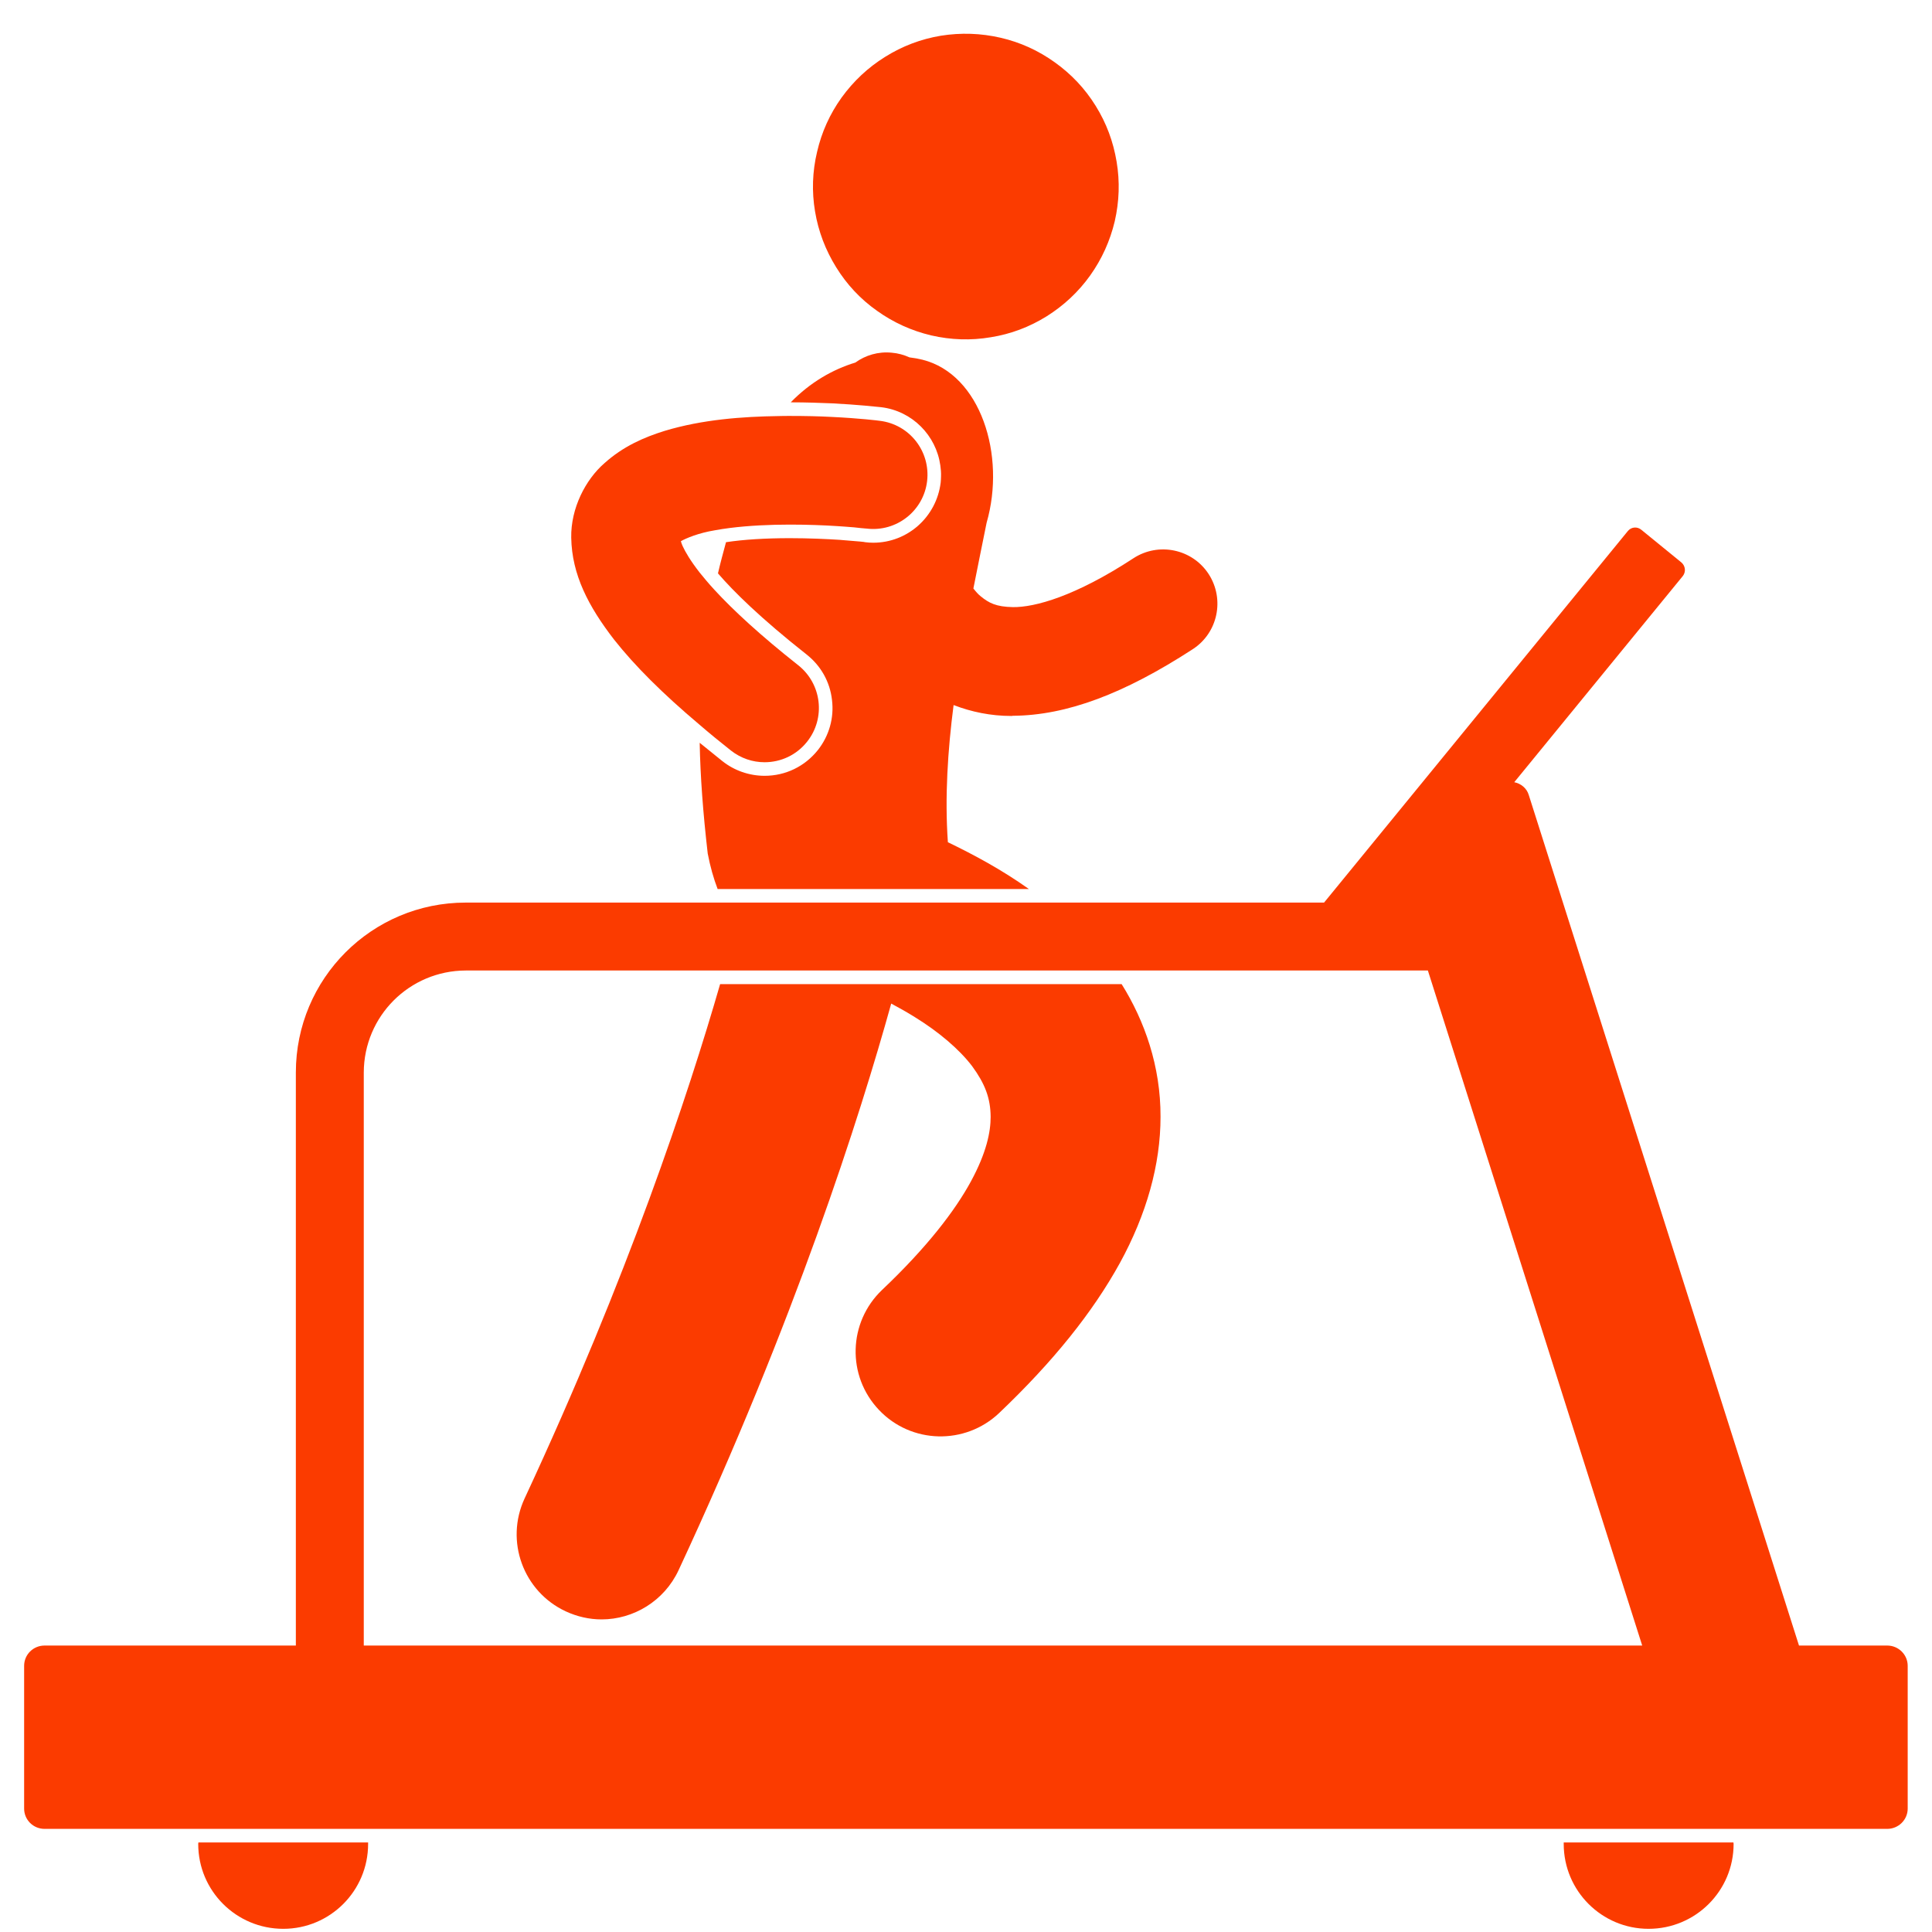 <svg xmlns="http://www.w3.org/2000/svg" xmlns:xlink="http://www.w3.org/1999/xlink" width="60" zoomAndPan="magnify" viewBox="0 0 45 45" height="60" preserveAspectRatio="xMidYMid meet"><defs><clipPath id="239ccb6b40"><path d="M 0.562 12 L 44.812 12 L 44.812 43 L 0.562 43 Z M 0.562 12 " clip-rule="nonzero"></path></clipPath></defs><path fill="#fb3b00" d="M 4.617 42.949 C 4.617 44.043 5.504 44.926 6.598 44.926 C 7.688 44.926 8.574 44.043 8.574 42.949 C 8.574 42.938 8.574 42.926 8.574 42.914 L 4.621 42.914 C 4.621 42.926 4.617 42.938 4.617 42.949 Z M 4.617 42.949 " fill-opacity="1" fill-rule="nonzero"></path><path fill="#fb3b00" d="M 36.422 42.949 C 36.422 44.043 37.309 44.926 38.398 44.926 C 39.492 44.926 40.379 44.043 40.379 42.949 C 40.379 42.938 40.375 42.926 40.375 42.914 L 36.422 42.914 C 36.422 42.926 36.422 42.938 36.422 42.949 Z M 36.422 42.949 " fill-opacity="1" fill-rule="nonzero"></path><path fill="#fb3b00" d="M 23.305 0.879 C 23.762 0.984 24.184 1.176 24.57 1.453 C 24.953 1.727 25.27 2.062 25.52 2.465 C 25.77 2.867 25.93 3.297 26.008 3.766 C 26.086 4.23 26.07 4.691 25.965 5.152 C 25.855 5.613 25.664 6.035 25.391 6.418 C 25.117 6.801 24.777 7.117 24.379 7.367 C 23.977 7.617 23.543 7.781 23.078 7.855 C 22.613 7.934 22.148 7.918 21.688 7.812 C 21.23 7.703 20.809 7.512 20.426 7.238 C 20.039 6.965 19.723 6.625 19.477 6.227 C 19.227 5.824 19.062 5.391 18.984 4.926 C 18.906 4.461 18.922 3.996 19.031 3.539 C 19.137 3.078 19.328 2.656 19.602 2.273 C 19.879 1.891 20.215 1.574 20.617 1.324 C 21.016 1.074 21.449 0.91 21.914 0.832 C 22.383 0.758 22.844 0.773 23.305 0.879 Z M 23.305 0.879 " fill-opacity="1" fill-rule="nonzero"></path><path fill="#fb3b00" d="M 22.156 20.707 L 23.965 20.707 C 23.316 20.246 22.66 19.898 22.078 19.617 C 22.004 18.574 22.074 17.484 22.211 16.422 C 22.625 16.582 23.078 16.676 23.555 16.676 C 23.566 16.676 23.578 16.676 23.59 16.672 C 24.848 16.664 26.188 16.156 27.781 15.121 C 28.367 14.742 28.531 13.957 28.152 13.371 C 27.77 12.785 26.984 12.621 26.398 13.004 C 25.043 13.891 24.102 14.148 23.59 14.141 C 23.203 14.133 23.035 14.047 22.84 13.887 C 22.781 13.84 22.727 13.777 22.672 13.707 C 22.777 13.164 22.887 12.648 22.98 12.176 C 23.434 10.602 22.84 8.719 21.488 8.379 C 21.391 8.355 21.285 8.336 21.184 8.324 C 21.055 8.266 20.918 8.227 20.77 8.215 C 20.457 8.184 20.16 8.273 19.922 8.445 C 19.395 8.605 18.871 8.906 18.418 9.371 C 18.77 9.371 19.098 9.383 19.391 9.395 C 19.98 9.426 20.41 9.473 20.52 9.484 C 21.25 9.57 21.805 10.145 21.902 10.84 C 21.914 10.922 21.922 11.012 21.918 11.102 C 21.918 11.148 21.914 11.195 21.91 11.242 C 21.812 12.039 21.141 12.641 20.34 12.641 C 20.277 12.641 20.215 12.637 20.152 12.629 C 20.145 12.625 20.109 12.621 20.027 12.613 C 19.941 12.605 19.812 12.594 19.652 12.582 C 19.621 12.578 19.59 12.578 19.559 12.574 C 19.262 12.555 18.848 12.535 18.398 12.535 C 17.836 12.535 17.32 12.566 16.91 12.629 C 16.844 12.875 16.777 13.117 16.723 13.355 C 17.082 13.773 17.711 14.395 18.789 15.246 C 19.121 15.508 19.332 15.883 19.379 16.305 C 19.43 16.723 19.312 17.137 19.051 17.469 C 18.746 17.852 18.297 18.07 17.809 18.07 C 17.453 18.07 17.105 17.949 16.828 17.73 C 16.645 17.582 16.469 17.441 16.297 17.301 C 16.312 18.09 16.375 18.93 16.484 19.879 C 16.543 20.188 16.621 20.461 16.715 20.707 Z M 22.156 20.707 " fill-opacity="1" fill-rule="nonzero"></path><path fill="#fb3b00" d="M 17.809 17.754 C 18.184 17.754 18.551 17.59 18.801 17.273 C 19.234 16.727 19.141 15.93 18.594 15.496 C 17.719 14.805 17.078 14.215 16.637 13.734 C 16.504 13.59 16.391 13.453 16.293 13.332 C 16.086 13.066 15.961 12.855 15.898 12.715 C 15.879 12.672 15.867 12.637 15.859 12.605 C 15.984 12.535 16.27 12.414 16.648 12.352 C 16.762 12.332 16.879 12.312 17.004 12.297 C 17.441 12.242 17.938 12.219 18.398 12.219 C 18.809 12.219 19.195 12.234 19.5 12.254 C 19.562 12.258 19.621 12.262 19.676 12.266 C 19.84 12.277 19.969 12.289 20.059 12.301 C 20.148 12.309 20.188 12.312 20.188 12.312 C 20.883 12.395 21.512 11.898 21.594 11.207 C 21.676 10.512 21.184 9.883 20.488 9.801 C 20.465 9.797 20.023 9.742 19.371 9.711 C 19.082 9.695 18.75 9.688 18.398 9.688 C 18.312 9.688 18.223 9.688 18.137 9.691 C 17.297 9.703 16.363 9.77 15.484 10.035 C 15.004 10.184 14.516 10.395 14.078 10.789 C 13.637 11.172 13.293 11.84 13.305 12.523 C 13.32 13.387 13.707 14.125 14.301 14.895 C 14.781 15.504 15.434 16.156 16.297 16.883 C 16.523 17.078 16.766 17.277 17.023 17.48 C 17.258 17.664 17.531 17.754 17.809 17.754 Z M 17.809 17.754 " fill-opacity="1" fill-rule="nonzero"></path><path fill="#fb3b00" d="M 13.176 37.531 C 13.445 37.656 13.73 37.719 14.012 37.719 C 14.754 37.719 15.469 37.293 15.805 36.574 C 18.52 30.742 20.027 26.008 20.758 23.375 C 20.941 23.473 21.129 23.578 21.309 23.691 C 21.855 24.027 22.344 24.438 22.645 24.836 C 22.941 25.242 23.07 25.574 23.074 26.012 C 23.074 26.363 22.98 26.844 22.613 27.52 C 22.246 28.195 21.594 29.051 20.547 30.043 C 19.754 30.797 19.719 32.047 20.473 32.84 C 21.223 33.633 22.477 33.664 23.27 32.914 C 24.535 31.711 25.453 30.562 26.082 29.422 C 26.707 28.281 27.031 27.125 27.031 26.012 C 27.035 24.836 26.66 23.777 26.125 22.922 L 16.773 22.922 C 16.035 25.48 14.625 29.738 12.219 34.902 C 11.758 35.895 12.188 37.07 13.176 37.531 Z M 13.176 37.531 " fill-opacity="1" fill-rule="nonzero"></path><g clip-path="url(#239ccb6b40)"><path fill="#fb3b00" d="M 1.039 42.598 L 43.957 42.598 C 44.219 42.598 44.434 42.387 44.434 42.125 L 44.434 38.801 C 44.434 38.539 44.219 38.328 43.957 38.328 L 41.902 38.328 L 35.609 18.52 C 35.562 18.359 35.426 18.25 35.27 18.219 L 39.195 13.418 C 39.273 13.32 39.258 13.18 39.16 13.098 L 38.23 12.34 C 38.133 12.258 37.992 12.273 37.914 12.371 L 30.84 21.023 L 10.848 21.023 C 8.66 21.023 6.891 22.793 6.891 24.98 L 6.891 38.328 L 1.039 38.328 C 0.773 38.328 0.562 38.539 0.562 38.801 L 0.562 42.125 C 0.562 42.387 0.773 42.598 1.039 42.598 Z M 16.863 22.605 L 33.258 22.605 L 38.25 38.328 L 8.473 38.328 L 8.473 24.98 C 8.477 23.668 9.535 22.609 10.848 22.605 Z M 16.863 22.605 " fill-opacity="1" fill-rule="nonzero"></path></g></svg>